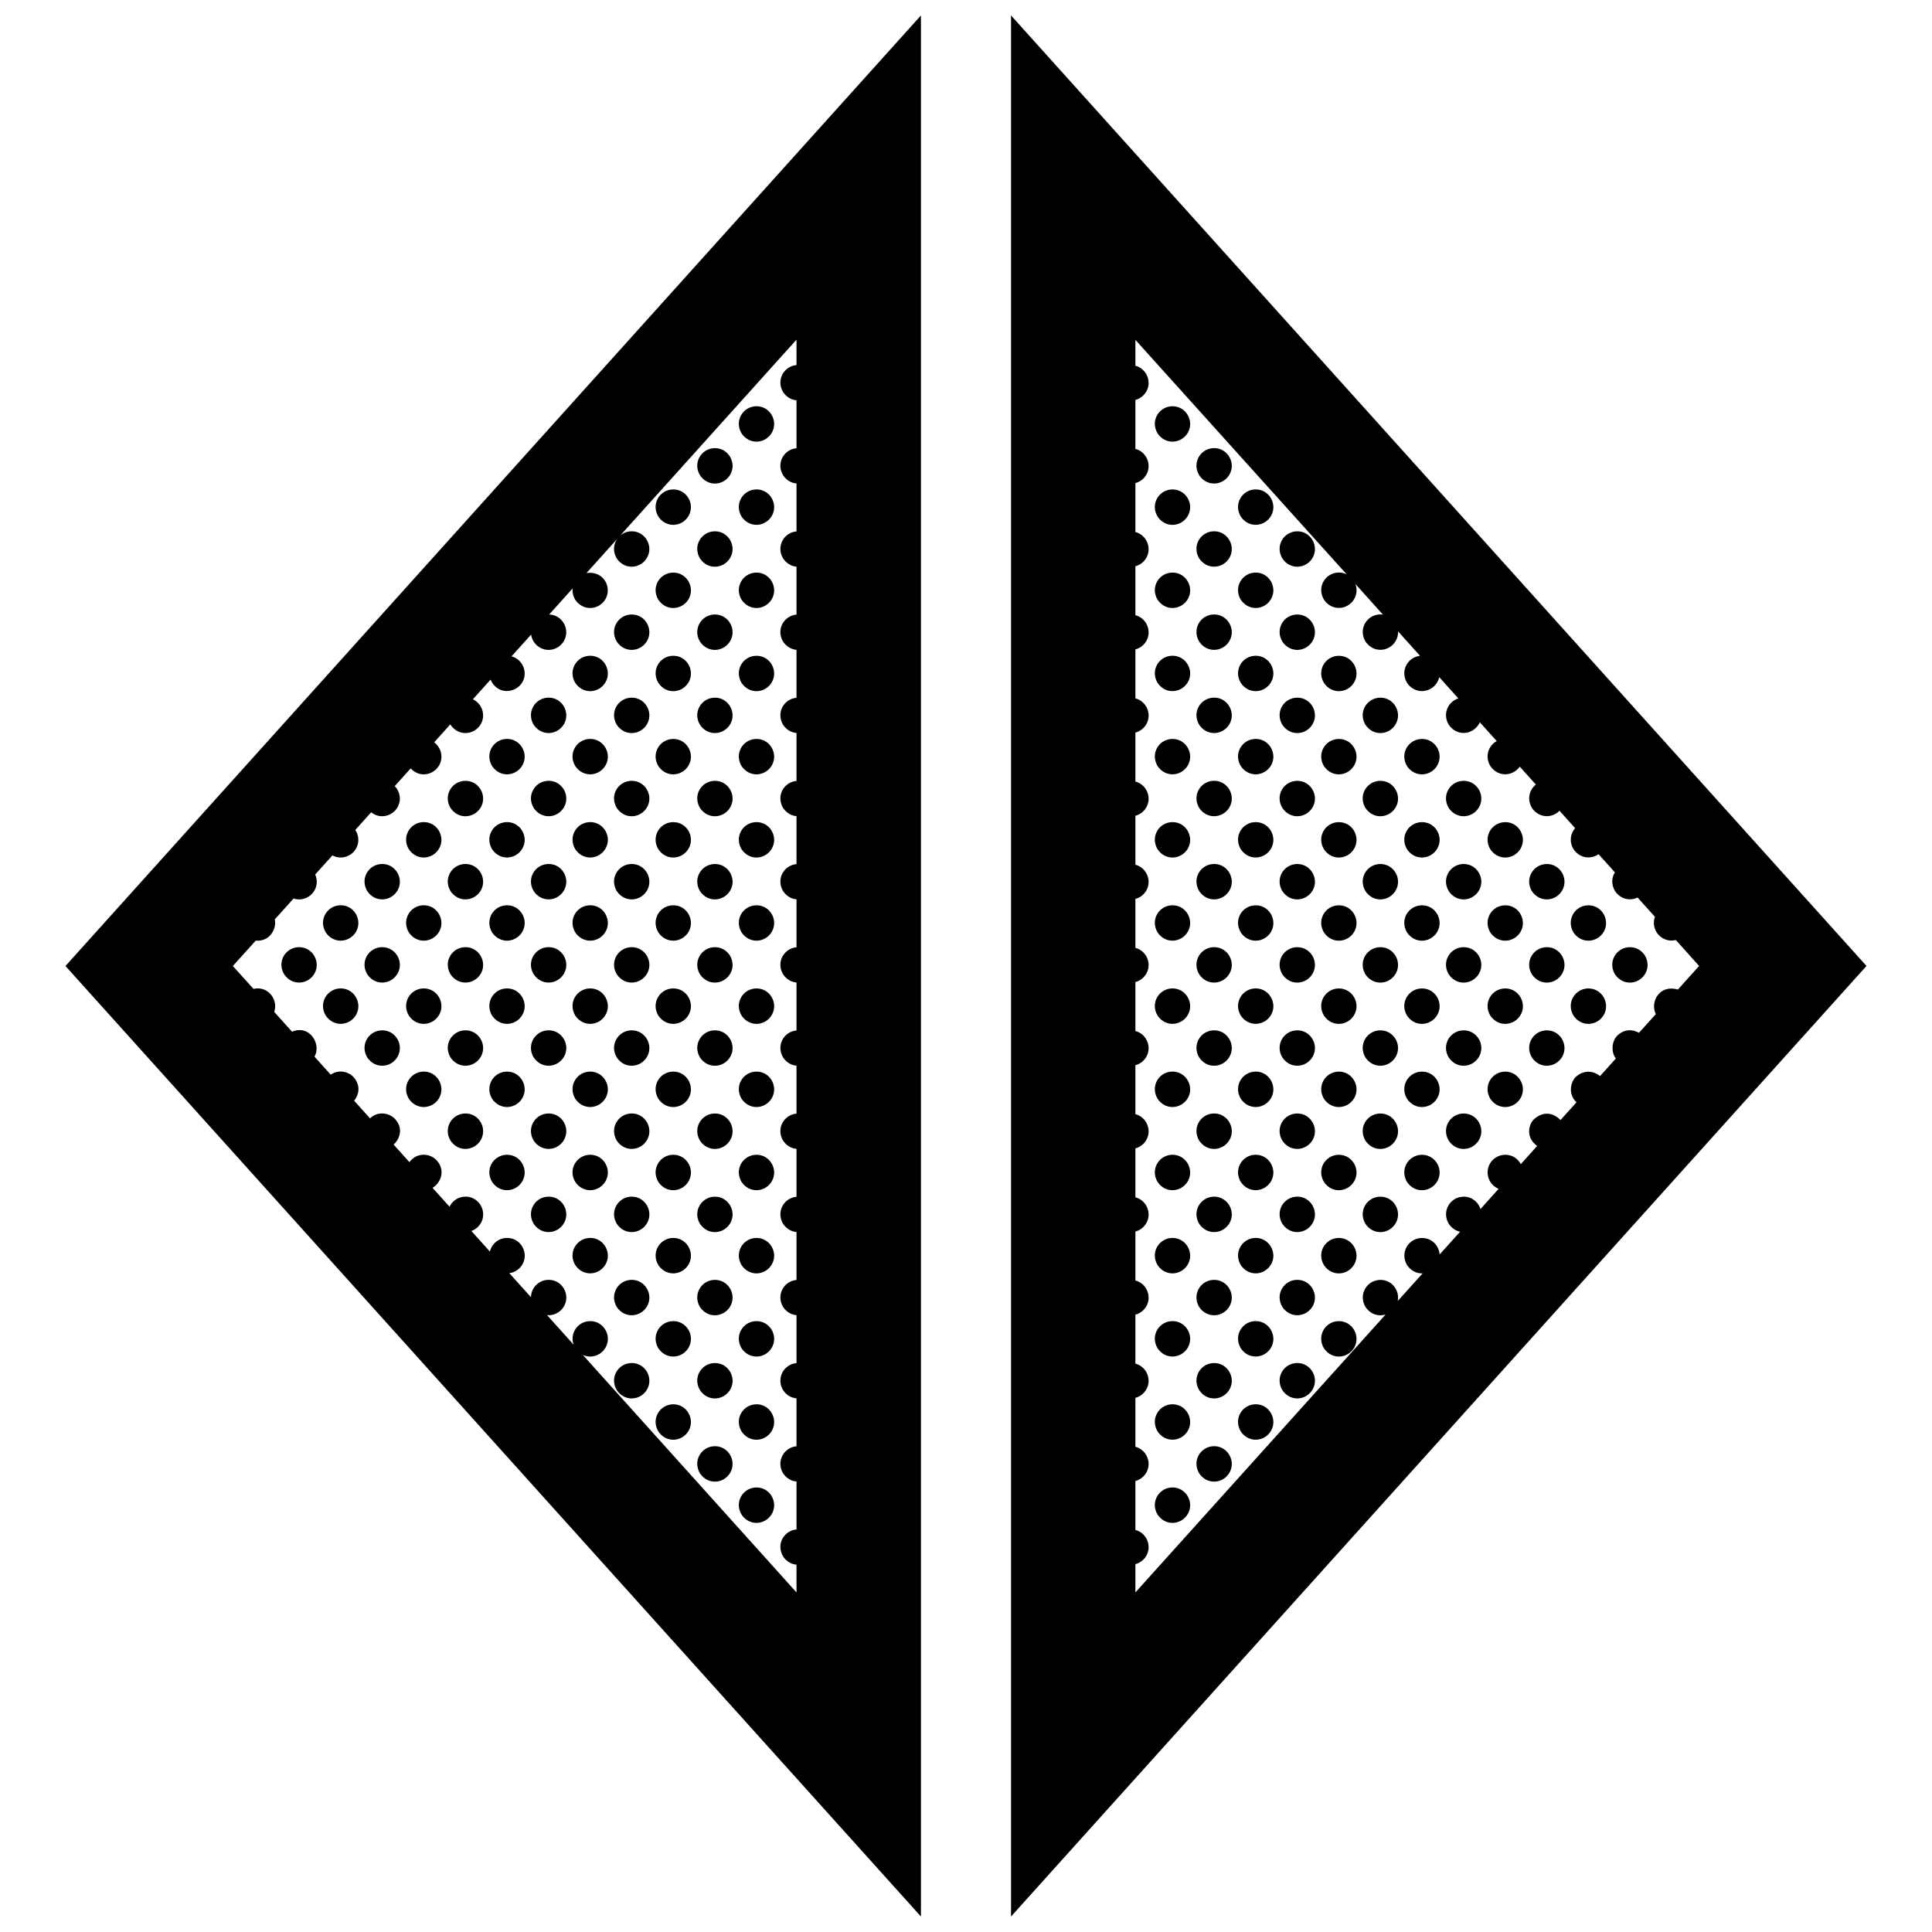 <?xml version="1.0" encoding="UTF-8"?>
<!-- Uploaded to: ICON Repo, www.svgrepo.com, Generator: ICON Repo Mixer Tools -->
<svg width="800px" height="800px" version="1.1" viewBox="144 144 512 512" xmlns="http://www.w3.org/2000/svg">
 <defs>
  <clipPath id="a">
   <path d="m161 148.09h478v503.81h-478z"/>
  </clipPath>
 </defs>
 <g clip-path="url(#a)">
  <path d="m411.93 148.09v503.81l226.71-251.91zm170.88 264.66-4.457 4.949c-2.941-1.594-5.164 0.016-6.012 1.039-1.188 1.43-1.441 4-0.125 5.785l-4.172 4.641c-3.094-2.352-5.84-0.52-6.691 0.5-1.199 1.43-1.754 4.434 0.438 6.449l-4.238 4.711c-3.391-3.445-6.887-0.77-7.684 0.609s-1.301 4.242 1.496 6.262l-4.336 4.82c-0.754-1.438-2.238-2.488-4.098-2.488-3.578 0-5.984 3.859-3.969 7.211 0.598 0.887 1.367 1.477 2.188 1.82l-4.801 5.344c-0.59-1.82-2.242-3.269-4.43-3.269-3.582 0-5.984 3.859-3.969 7.211 0.789 1.164 1.863 1.832 2.984 2.082l-5.414 6.019c-0.176-2.297-2.035-4.367-4.644-4.367-3.582 0-5.992 3.859-3.977 7.211 1.059 1.551 2.609 2.227 4.102 2.176l-6.578 7.305c0.535-2.727-1.5-5.582-4.57-5.582-3.582 0-5.984 3.856-3.969 7.203 1.344 1.98 3.488 2.539 5.309 1.977l-66.301 73.641v-7.492c1.164-0.312 2.223-1.066 2.883-2.207 1.559-2.707 0.012-6.121-2.883-6.856v-12.973c1.164-0.312 2.223-1.066 2.883-2.207 1.559-2.707 0.012-6.121-2.883-6.863v-12.969c1.164-0.312 2.223-1.066 2.883-2.207 1.559-2.707 0.012-6.121-2.883-6.856v-12.973c1.164-0.312 2.223-1.066 2.883-2.207 1.559-2.707 0.012-6.121-2.883-6.856v-12.973c1.164-0.312 2.223-1.066 2.883-2.207 1.559-2.707 0.012-6.121-2.883-6.856v-12.973c1.164-0.312 2.223-1.066 2.883-2.207 1.559-2.707 0.012-6.121-2.883-6.863v-12.969c1.164-0.312 2.223-1.066 2.883-2.207 1.559-2.707 0.012-6.121-2.883-6.856v-12.973c1.164-0.312 2.223-1.066 2.883-2.207 1.559-2.707 0.012-6.121-2.883-6.856v-12.973c1.164-0.312 2.223-1.066 2.883-2.207 1.559-2.699 0.012-6.117-2.883-6.856v-12.973c1.164-0.312 2.223-1.066 2.883-2.207 1.559-2.699 0.012-6.117-2.883-6.863v-12.973c1.164-0.312 2.223-1.066 2.883-2.207 1.559-2.707 0.012-6.121-2.883-6.863v-12.973c1.164-0.312 2.223-1.066 2.883-2.207 1.559-2.707 0.012-6.121-2.883-6.856v-12.973c1.164-0.312 2.223-1.066 2.883-2.211 1.559-2.699 0.012-6.117-2.883-6.856v-12.973c1.164-0.312 2.223-1.066 2.883-2.207 1.559-2.699 0.012-6.117-2.883-6.856v-12.973c1.164-0.312 2.223-1.066 2.883-2.207 1.559-2.699 0.012-6.117-2.883-6.856v-6.852l55.984 62.133c-0.605-0.301-1.293-0.48-2.039-0.48-3.582 0-5.984 3.856-3.969 7.203 2.152 3.168 6.348 2.699 8.016-0.191 0.742-1.285 0.777-2.731 0.309-3.969l7.289 8.102c-0.207-0.031-0.422-0.047-0.641-0.047-3.582 0-5.984 3.856-3.969 7.203 2.152 3.168 6.352 2.699 8.016-0.191 0.465-0.801 0.648-1.668 0.609-2.508l5.824 6.473c-3.273 0.363-5.344 3.988-3.438 7.168 2.156 3.168 6.352 2.695 8.02-0.195 0.246-0.422 0.406-0.867 0.508-1.316l5.066 5.629c-2.734 0.863-4.277 4.102-2.539 6.984 2.152 3.168 6.559 2.805 8.242-0.645l4.469 4.969c-2.188 1.199-3.238 4.055-1.691 6.621 2.062 3.039 5.992 2.727 7.789 0.152l4.277 4.75c-1.727 1.367-2.418 3.894-1.043 6.191 1.891 2.785 5.356 2.762 7.301 0.754l4.137 4.602c-1.246 1.43-1.617 3.598-0.418 5.586 1.688 2.488 4.637 2.727 6.629 1.316l4.328 4.816c-0.855 1.395-0.992 3.25 0.039 4.969 1.512 2.227 4.031 2.648 5.977 1.707l4.602 5.109c-0.457 1.254-0.395 2.731 0.449 4.125 1.289 1.898 3.316 2.484 5.09 2.023l6.168 6.875-5.633 6.258c-4.816-1.453-7.449 3.246-5.84 6.492zm-194.75 239.15v-503.81l-226.71 251.91zm-171.24-264.25 4.984-5.535c2.047 0.691 4.383-0.156 5.531-2.137 0.789-1.371 0.777-2.926 0.195-4.227l4.559-5.062c2.195 1.199 4.977 0.418 6.262-1.809 0.941-1.633 0.742-3.523-0.195-4.934l4.211-4.684c2.266 1.848 5.551 1.152 6.984-1.324 1.102-1.914 0.645-4.188-0.734-5.617l4.219-4.684c2.246 2.481 5.984 1.891 7.535-0.801 1.246-2.156 0.504-4.766-1.316-6.109l4.281-4.758c0.02 0.039 0.035 0.082 0.059 0.117 2.152 3.168 6.352 2.699 8.02-0.191 1.41-2.445 0.277-5.477-2.098-6.578l4.68-5.199c1.895 4.242 6.762 3.566 8.434 0.68 1.559-2.699 0.012-6.109-2.871-6.856l5.188-5.769c0.09 0.625 0.312 1.258 0.68 1.875 2.152 3.168 6.348 2.699 8.02-0.191 1.738-3.012-0.383-6.906-3.914-7.004l6.207-6.902c-0.098 0.969 0.105 2 0.707 2.996 2.152 3.168 6.348 2.699 8.016-0.191 1.762-3.047-0.422-7.547-5.031-6.902l8.102-9.004c-0.969 1.414-1.168 3.356-0.086 5.152 2.152 3.168 6.348 2.699 8.016-0.191 1.758-3.043-0.434-7.012-4.047-7.012-1.184 0-2.231 0.43-3.043 1.113l46.707-51.898v6.731c-3.336 0.293-5.477 3.961-3.547 7.176 0.926 1.367 2.227 2.051 3.547 2.168v12.699c-3.336 0.293-5.477 3.965-3.547 7.176 0.926 1.367 2.227 2.051 3.547 2.168v12.699c-3.336 0.293-5.477 3.961-3.547 7.176 0.926 1.367 2.227 2.051 3.547 2.168v12.699c-3.336 0.293-5.477 3.961-3.547 7.176 0.926 1.367 2.227 2.051 3.547 2.168v12.699c-3.336 0.293-5.477 3.965-3.547 7.176 0.926 1.367 2.227 2.051 3.547 2.16v12.699c-3.336 0.293-5.477 3.965-3.547 7.176 0.926 1.367 2.227 2.051 3.547 2.168v12.699c-3.336 0.293-5.477 3.961-3.547 7.176 0.926 1.367 2.227 2.047 3.547 2.16v12.707c-3.336 0.293-5.477 3.961-3.547 7.176 0.926 1.367 2.227 2.051 3.547 2.168v12.699c-3.336 0.297-5.477 3.965-3.547 7.18 0.926 1.367 2.227 2.051 3.547 2.16v12.699c-3.336 0.297-5.477 3.965-3.547 7.18 0.926 1.367 2.227 2.051 3.547 2.16v12.699c-3.336 0.297-5.477 3.965-3.547 7.18 0.926 1.367 2.227 2.047 3.547 2.16v12.699c-3.336 0.297-5.477 3.965-3.547 7.18 0.926 1.367 2.227 2.047 3.547 2.16v12.699c-3.336 0.297-5.477 3.965-3.547 7.18 0.926 1.367 2.227 2.047 3.547 2.16v12.699c-3.336 0.297-5.477 3.965-3.547 7.18 0.926 1.367 2.227 2.047 3.547 2.16v12.699c-3.336 0.297-5.477 3.965-3.547 7.18 0.926 1.367 2.227 2.047 3.547 2.16v7.352l-56.637-62.949c2.156 1.023 4.793 0.215 6.031-1.93 1.762-3.047-0.434-7.019-4.047-7.019-3.238 0-5.508 3.16-4.414 6.242l-7.031-7.82c1.754 0.156 3.527-0.707 4.481-2.352 1.758-3.047-0.434-7.012-4.047-7.012-2.672 0-4.684 2.141-4.699 4.621l-5.742-6.387c1.395-0.18 2.699-0.992 3.473-2.328 1.758-3.043-0.434-7.012-4.051-7.012-2.297 0-4.102 1.594-4.574 3.617l-4.902-5.453c1.02-0.363 1.918-1.074 2.508-2.09 1.758-3.047-0.434-7.019-4.047-7.019-1.93 0-3.508 1.129-4.246 2.676l-4.516-5.008c1.98-1.137 3.516-4.262 1.34-7.012-1.789-2.262-5.527-2.484-7.457 0.211l-4.188-4.656c1.117-0.945 2.918-3.84 0.504-6.644-1.492-1.738-4.586-2.387-6.762-0.309l-4.211-4.68c0.613-0.727 2.066-3.031 0.328-5.644-1.379-2.074-4.277-2.801-6.531-1.25l-4.293-4.769c1.891-3.316-1.309-8.613-5.949-6.609l-4.731-5.262c1.137-3.231-1.648-6.992-5.488-6.098l-5.473-6.059 6.066-6.734c3.488 0.352 5.621-2.887 5.047-5.617zm79.637 47.543c-2.016-3.352 0.395-7.211 3.969-7.211 3.613 0 5.809 3.965 4.047 7.019-1.668 2.891-5.863 3.359-8.016 0.191zm0 22.039c-2.016-3.352 0.395-7.211 3.969-7.211 3.613 0 5.809 3.965 4.047 7.012-1.668 2.902-5.863 3.367-8.016 0.199zm-11.02-121.15c-2.016-3.352 0.395-7.203 3.977-7.203 3.613 0 5.805 3.965 4.047 7.012-1.676 2.891-5.871 3.363-8.023 0.191zm11.02 143.19c-2.016-3.352 0.395-7.211 3.969-7.211 3.613 0 5.809 3.965 4.047 7.012-1.668 2.898-5.863 3.367-8.016 0.199zm-11.02-99.109c-2.016-3.352 0.395-7.203 3.977-7.203 3.613 0 5.805 3.965 4.047 7.012-1.676 2.891-5.871 3.359-8.023 0.191zm0 44.082c-2.016-3.352 0.395-7.203 3.977-7.203 3.613 0 5.805 3.961 4.047 7.012-1.676 2.898-5.871 3.359-8.023 0.191zm0 22.043c-2.016-3.352 0.395-7.211 3.977-7.211 3.613 0 5.805 3.965 4.047 7.019-1.676 2.894-5.871 3.363-8.023 0.191zm0 22.043c-2.016-3.352 0.395-7.211 3.977-7.211 3.613 0 5.805 3.965 4.047 7.019-1.676 2.894-5.871 3.359-8.023 0.191zm0-110.21c-2.016-3.352 0.395-7.203 3.977-7.203 3.613 0 5.805 3.961 4.047 7.012-1.676 2.898-5.871 3.367-8.023 0.191zm0 44.086c-2.016-3.352 0.395-7.203 3.977-7.203 3.613 0 5.805 3.965 4.047 7.012-1.676 2.891-5.871 3.363-8.023 0.191zm22.023 66.125c-2.016-3.352 0.395-7.211 3.969-7.211 3.613 0 5.805 3.965 4.047 7.019-1.668 2.894-5.867 3.359-8.016 0.191zm-11.004-55.184c-2.016-3.352 0.395-7.211 3.969-7.211 3.613 0 5.809 3.965 4.047 7.019-1.668 2.891-5.863 3.359-8.016 0.191zm11.004 11.098c-2.016-3.352 0.395-7.203 3.969-7.203 3.613 0 5.805 3.961 4.047 7.012-1.668 2.898-5.867 3.359-8.016 0.191zm0 22.043c-2.016-3.352 0.395-7.211 3.969-7.211 3.613 0 5.805 3.965 4.047 7.019-1.668 2.894-5.867 3.363-8.016 0.191zm0 66.125c-2.016-3.352 0.395-7.203 3.969-7.203 3.613 0 5.805 3.961 4.047 7.012-1.668 2.894-5.867 3.359-8.016 0.191zm0-22.043c-2.016-3.352 0.395-7.203 3.969-7.203 3.613 0 5.805 3.961 4.047 7.012-1.668 2.898-5.867 3.359-8.016 0.191zm-11.004-99.266c-2.016-3.352 0.395-7.203 3.969-7.203 3.613 0 5.809 3.965 4.047 7.012-1.668 2.894-5.863 3.359-8.016 0.191zm0-22.039c-2.016-3.352 0.395-7.203 3.969-7.203 3.613 0 5.809 3.961 4.047 7.008-1.668 2.894-5.863 3.363-8.016 0.195zm0-44.086c-2.016-3.352 0.395-7.203 3.969-7.203 3.613 0 5.809 3.965 4.047 7.012-1.668 2.894-5.863 3.359-8.016 0.191zm0 22.043c-2.016-3.352 0.395-7.203 3.969-7.203 3.613 0 5.809 3.965 4.047 7.012-1.668 2.891-5.863 3.359-8.016 0.191zm-33.059 99.266c-2.016-3.352 0.387-7.211 3.977-7.211 3.613 0 5.805 3.965 4.047 7.019-1.672 2.894-5.875 3.363-8.023 0.191zm-22.062-44.082c-2.016-3.352 0.395-7.203 3.969-7.203 3.613 0 5.805 3.965 4.051 7.012-1.672 2.891-5.871 3.363-8.02 0.191zm0-22.043c-2.016-3.352 0.395-7.203 3.969-7.203 3.613 0 5.805 3.965 4.051 7.012-1.672 2.891-5.871 3.359-8.02 0.191zm33.078-33.141c-2.016-3.352 0.387-7.203 3.969-7.203 3.613 0 5.809 3.965 4.051 7.012-1.672 2.891-5.867 3.359-8.02 0.191zm-22.062 22.043c-2.016-3.352 0.395-7.203 3.969-7.203 3.613 0 5.805 3.961 4.051 7.008-1.668 2.894-5.867 3.363-8.02 0.195zm0 22.039c-2.016-3.352 0.395-7.203 3.969-7.203 3.613 0 5.805 3.965 4.051 7.012-1.668 2.894-5.867 3.359-8.02 0.191zm-22.02 22.043c-2.016-3.352 0.395-7.211 3.977-7.211 3.613 0 5.805 3.965 4.047 7.019-1.676 2.891-5.871 3.359-8.023 0.191zm-11.02-10.941c-2.016-3.352 0.387-7.203 3.969-7.203 3.613 0 5.805 3.965 4.047 7.012-1.668 2.891-5.863 3.363-8.016 0.191zm11.02-11.102c-2.016-3.352 0.395-7.203 3.977-7.203 3.613 0 5.805 3.965 4.047 7.012-1.676 2.894-5.871 3.359-8.023 0.191zm11.004 33.141c-2.016-3.352 0.395-7.203 3.969-7.203 3.613 0 5.805 3.961 4.051 7.012-1.672 2.898-5.871 3.359-8.02 0.191zm11.016-11.098c-2.016-3.352 0.395-7.211 3.969-7.211 3.613 0 5.805 3.965 4.051 7.019-1.668 2.891-5.867 3.359-8.02 0.191zm55.109-10.941c-2.016-3.352 0.395-7.203 3.969-7.203 3.613 0 5.805 3.965 4.047 7.012-1.668 2.891-5.867 3.363-8.016 0.191zm-33.047-11.102c-2.016-3.352 0.387-7.203 3.969-7.203 3.613 0 5.809 3.965 4.051 7.012-1.672 2.894-5.867 3.359-8.02 0.191zm0 22.043c-2.016-3.352 0.387-7.211 3.969-7.211 3.613 0 5.809 3.965 4.051 7.019-1.672 2.891-5.867 3.359-8.02 0.191zm0-44.082c-2.016-3.352 0.387-7.203 3.969-7.203 3.613 0 5.809 3.961 4.051 7.008-1.672 2.894-5.867 3.363-8.02 0.195zm0 66.125c-2.016-3.352 0.387-7.211 3.969-7.211 3.613 0 5.809 3.965 4.051 7.019-1.672 2.891-5.867 3.359-8.02 0.191zm0 22.039c-2.016-3.352 0.387-7.211 3.969-7.211 3.613 0 5.809 3.965 4.051 7.012-1.672 2.902-5.867 3.367-8.02 0.199zm-11.016-32.984c-2.016-3.352 0.387-7.203 3.977-7.203 3.613 0 5.805 3.961 4.047 7.012-1.672 2.898-5.875 3.359-8.023 0.191zm0-22.039c-2.016-3.352 0.387-7.203 3.977-7.203 3.613 0 5.805 3.965 4.047 7.012-1.672 2.891-5.875 3.363-8.023 0.191zm0-22.043c-2.016-3.352 0.387-7.203 3.977-7.203 3.613 0 5.805 3.965 4.047 7.012-1.672 2.891-5.875 3.359-8.023 0.191zm-11.047 55.027c-2.016-3.352 0.395-7.211 3.969-7.211 3.613 0 5.805 3.965 4.051 7.019-1.668 2.891-5.867 3.359-8.02 0.191zm88.18 110.21c-2.016-3.352 0.387-7.211 3.969-7.211 3.613 0 5.805 3.965 4.047 7.012-1.668 2.898-5.867 3.367-8.016 0.199zm-11.02-275.44c-2.016-3.344 0.395-7.203 3.969-7.203 3.613 0 5.805 3.965 4.051 7.012-1.672 2.894-5.867 3.363-8.02 0.191zm11.02 231.36c-2.016-3.352 0.387-7.211 3.969-7.211 3.613 0 5.805 3.965 4.047 7.019-1.668 2.891-5.867 3.359-8.016 0.191zm-11.02-209.32c-2.016-3.344 0.395-7.203 3.969-7.203 3.613 0 5.805 3.965 4.051 7.012-1.672 2.898-5.867 3.367-8.02 0.191zm11.02 231.36c-2.016-3.352 0.387-7.211 3.969-7.211 3.613 0 5.805 3.965 4.047 7.019-1.668 2.894-5.867 3.359-8.016 0.191zm-11.02-143.19c-2.016-3.352 0.395-7.203 3.969-7.203 3.613 0 5.805 3.965 4.051 7.012-1.672 2.891-5.867 3.359-8.02 0.191zm0-66.125c-2.016-3.352 0.395-7.203 3.969-7.203 3.613 0 5.805 3.965 4.051 7.012-1.672 2.891-5.867 3.359-8.02 0.191zm0 44.082c-2.016-3.352 0.395-7.203 3.969-7.203 3.613 0 5.805 3.961 4.051 7.012-1.672 2.898-5.867 3.367-8.02 0.191zm11.02 121.15c-2.016-3.352 0.387-7.211 3.969-7.211 3.613 0 5.805 3.965 4.047 7.012-1.668 2.898-5.867 3.367-8.016 0.199zm-11.02-143.19c-2.016-3.352 0.395-7.203 3.969-7.203 3.613 0 5.805 3.965 4.051 7.012-1.672 2.891-5.867 3.363-8.02 0.191zm0 66.125c-2.016-3.352 0.395-7.203 3.969-7.203 3.613 0 5.805 3.965 4.051 7.012-1.672 2.891-5.867 3.363-8.02 0.191zm11.02-77.227c-2.016-3.352 0.387-7.203 3.969-7.203 3.613 0 5.805 3.965 4.047 7.012-1.668 2.894-5.867 3.359-8.016 0.191zm0-22.039c-2.016-3.352 0.387-7.203 3.969-7.203 3.613 0 5.805 3.965 4.047 7.012-1.668 2.891-5.867 3.359-8.016 0.191zm0-44.086c-2.016-3.352 0.387-7.203 3.969-7.203 3.613 0 5.805 3.965 4.047 7.012-1.668 2.894-5.867 3.359-8.016 0.191zm0 22.043c-2.016-3.352 0.387-7.203 3.969-7.203 3.613 0 5.805 3.961 4.047 7.008-1.668 2.894-5.867 3.367-8.016 0.195zm-33.07 99.266c-2.016-3.352 0.395-7.203 3.969-7.203 3.613 0 5.805 3.965 4.047 7.012-1.668 2.891-5.867 3.359-8.016 0.191zm33.07 32.984c-2.016-3.352 0.387-7.211 3.969-7.211 3.613 0 5.805 3.965 4.047 7.019-1.668 2.891-5.867 3.359-8.016 0.191zm0 44.082c-2.016-3.352 0.387-7.211 3.969-7.211 3.613 0 5.805 3.965 4.047 7.012-1.668 2.902-5.867 3.367-8.016 0.199zm0-88.164c-2.016-3.352 0.387-7.203 3.969-7.203 3.613 0 5.805 3.961 4.047 7.008-1.668 2.894-5.867 3.363-8.016 0.195zm0 66.125c-2.016-3.352 0.387-7.211 3.969-7.211 3.613 0 5.805 3.965 4.047 7.019-1.668 2.891-5.867 3.359-8.016 0.191zm0-44.086c-2.016-3.352 0.387-7.203 3.969-7.203 3.613 0 5.805 3.965 4.047 7.012-1.668 2.894-5.867 3.359-8.016 0.191zm0-44.082c-2.016-3.352 0.387-7.203 3.969-7.203 3.613 0 5.805 3.965 4.047 7.012-1.668 2.891-5.867 3.359-8.016 0.191zm-22.055 132.25c-2.016-3.352 0.395-7.211 3.969-7.211 3.613 0 5.805 3.965 4.047 7.012-1.664 2.898-5.863 3.367-8.016 0.199zm0-22.043c-2.016-3.352 0.395-7.211 3.969-7.211 3.613 0 5.805 3.965 4.047 7.012-1.664 2.902-5.863 3.367-8.016 0.199zm0 44.086c-2.016-3.352 0.395-7.211 3.969-7.211 3.613 0 5.805 3.965 4.047 7.019-1.664 2.891-5.863 3.359-8.016 0.191zm0-88.168c-2.016-3.352 0.395-7.211 3.969-7.211 3.613 0 5.805 3.965 4.047 7.019-1.664 2.891-5.863 3.359-8.016 0.191zm0 22.043c-2.016-3.352 0.395-7.211 3.969-7.211 3.613 0 5.805 3.965 4.047 7.019-1.664 2.891-5.863 3.359-8.016 0.191zm-11.016-77.07c-2.016-3.352 0.395-7.203 3.969-7.203 3.613 0 5.805 3.961 4.047 7.012-1.668 2.898-5.867 3.367-8.016 0.191zm11.016 32.984c-2.016-3.352 0.395-7.203 3.969-7.203 3.613 0 5.805 3.965 4.047 7.012-1.664 2.894-5.863 3.359-8.016 0.191zm11.035 33.141c-2.016-3.352 0.395-7.203 3.969-7.203 3.613 0 5.805 3.961 4.051 7.012-1.672 2.898-5.867 3.359-8.02 0.191zm-22.051-88.164c-2.016-3.352 0.395-7.203 3.969-7.203 3.613 0 5.805 3.965 4.047 7.012-1.668 2.891-5.867 3.363-8.016 0.191zm0-22.043c-2.016-3.352 0.395-7.203 3.969-7.203 3.613 0 5.805 3.965 4.047 7.012-1.668 2.891-5.867 3.359-8.016 0.191zm11.016 209.32c-2.016-3.352 0.395-7.211 3.969-7.211 3.613 0 5.805 3.965 4.047 7.019-1.664 2.894-5.863 3.359-8.016 0.191zm11.035-10.941c-2.016-3.352 0.395-7.203 3.969-7.203 3.613 0 5.805 3.961 4.051 7.012-1.672 2.894-5.867 3.359-8.02 0.191zm0-22.043c-2.016-3.352 0.395-7.203 3.969-7.203 3.613 0 5.805 3.961 4.051 7.012-1.672 2.898-5.867 3.359-8.02 0.191zm0 44.086c-2.016-3.352 0.395-7.211 3.969-7.211 3.613 0 5.805 3.965 4.051 7.019-1.672 2.891-5.867 3.359-8.02 0.191zm0-66.125c-2.016-3.352 0.395-7.211 3.969-7.211 3.613 0 5.805 3.965 4.051 7.019-1.672 2.894-5.867 3.359-8.02 0.191zm0-22.043c-2.016-3.352 0.395-7.211 3.969-7.211 3.613 0 5.805 3.965 4.051 7.019-1.672 2.894-5.867 3.363-8.02 0.191zm-11.035-121.31c-2.016-3.352 0.395-7.203 3.969-7.203 3.613 0 5.805 3.965 4.047 7.012-1.664 2.894-5.863 3.359-8.016 0.191zm0 22.043c-2.016-3.352 0.395-7.203 3.969-7.203 3.613 0 5.805 3.965 4.047 7.012-1.664 2.891-5.863 3.359-8.016 0.191zm0 22.043c-2.016-3.352 0.395-7.203 3.969-7.203 3.613 0 5.805 3.961 4.047 7.008-1.664 2.894-5.863 3.363-8.016 0.195zm0-66.125c-2.016-3.352 0.395-7.203 3.969-7.203 3.613 0 5.805 3.965 4.047 7.012-1.664 2.891-5.863 3.359-8.016 0.191zm0-22.043c-2.016-3.352 0.395-7.203 3.969-7.203 3.613 0 5.805 3.961 4.047 7.008-1.664 2.894-5.863 3.367-8.016 0.195zm-55.078 77.223c-2.016-3.352 0.387-7.203 3.977-7.203 3.613 0 5.805 3.961 4.047 7.012-1.672 2.898-5.875 3.367-8.023 0.191zm250.48-22.23c-1.664 2.891-5.863 3.359-8.016 0.191-2.012-3.352 0.387-7.203 3.969-7.203 3.625 0 5.812 3.961 4.047 7.012zm-10.996-11.102c-1.668 2.891-5.863 3.359-8.016 0.195-2.016-3.352 0.387-7.203 3.969-7.203 3.613-0.004 5.805 3.961 4.047 7.008zm0 44.086c-1.668 2.891-5.863 3.359-8.016 0.195-2.016-3.352 0.387-7.203 3.969-7.203 3.613-0.004 5.805 3.957 4.047 7.008zm10.996 77.223c-1.664 2.891-5.863 3.367-8.016 0.191-2.012-3.352 0.387-7.211 3.969-7.211 3.625 0.008 5.812 3.973 4.047 7.019zm-10.996-99.266c-1.668 2.891-5.863 3.359-8.016 0.195-2.016-3.352 0.387-7.203 3.969-7.203 3.613-0.004 5.805 3.961 4.047 7.008zm10.996 33.141c-1.664 2.891-5.863 3.359-8.016 0.191-2.012-3.352 0.387-7.203 3.969-7.203 3.625 0.004 5.812 3.965 4.047 7.012zm0 44.082c-1.664 2.891-5.863 3.359-8.016 0.191-2.012-3.352 0.387-7.203 3.969-7.203 3.625 0.004 5.812 3.965 4.047 7.012zm-10.996-33.141c-1.668 2.891-5.863 3.359-8.016 0.195-2.016-3.352 0.387-7.203 3.969-7.203 3.613-0.004 5.805 3.961 4.047 7.008zm10.996-32.984c-1.664 2.891-5.863 3.359-8.016 0.191-2.012-3.352 0.387-7.203 3.969-7.203 3.625 0.004 5.812 3.965 4.047 7.012zm0 44.086c-1.664 2.891-5.863 3.367-8.016 0.191-2.012-3.352 0.387-7.203 3.969-7.203 3.625 0 5.812 3.961 4.047 7.012zm0 66.125c-1.664 2.891-5.863 3.359-8.016 0.191-2.012-3.352 0.387-7.211 3.969-7.211 3.625 0.004 5.812 3.969 4.047 7.019zm-10.996-55.184c-1.668 2.887-5.863 3.359-8.016 0.191-2.016-3.352 0.387-7.211 3.969-7.211 3.613 0.008 5.805 3.973 4.047 7.019zm-11.02-99.109c-1.668 2.891-5.871 3.359-8.016 0.191-2.019-3.352 0.383-7.203 3.965-7.203 3.613 0.004 5.809 3.965 4.051 7.012zm0 66.125c-1.668 2.891-5.871 3.359-8.016 0.191-2.019-3.352 0.383-7.203 3.965-7.203 3.613 0.004 5.809 3.965 4.051 7.012zm0-88.168c-1.668 2.891-5.871 3.359-8.016 0.191-2.019-3.344 0.383-7.203 3.965-7.203 3.613 0.004 5.809 3.969 4.051 7.012zm0 66.125c-1.668 2.891-5.871 3.359-8.016 0.191-2.019-3.352 0.383-7.203 3.965-7.203 3.613 0.004 5.809 3.965 4.051 7.012zm0-22.039c-1.668 2.891-5.871 3.359-8.016 0.191-2.019-3.352 0.383-7.203 3.965-7.203 3.613 0 5.809 3.961 4.051 7.012zm11.02 99.109c-1.668 2.887-5.863 3.359-8.016 0.191-2.016-3.352 0.387-7.211 3.969-7.211 3.613 0.004 5.805 3.969 4.047 7.019zm0 22.035c-1.668 2.891-5.863 3.367-8.016 0.195-2.016-3.352 0.387-7.211 3.969-7.211 3.613 0.008 5.805 3.973 4.047 7.016zm0 44.09c-1.668 2.887-5.863 3.359-8.016 0.191-2.016-3.352 0.387-7.211 3.969-7.211 3.613 0.004 5.805 3.969 4.047 7.019zm0-22.047c-1.668 2.898-5.863 3.367-8.016 0.195-2.016-3.352 0.387-7.211 3.969-7.211 3.613 0.008 5.805 3.973 4.047 7.016zm-11.02-77.062c-1.668 2.891-5.871 3.367-8.016 0.191-2.019-3.352 0.383-7.203 3.965-7.203 3.613 0 5.809 3.961 4.051 7.012zm66.133 22.039c-1.672 2.891-5.863 3.359-8.02 0.191-2.016-3.352 0.395-7.203 3.977-7.203 3.609 0.004 5.805 3.965 4.043 7.012zm-11.02-55.18c-1.672 2.891-5.863 3.359-8.02 0.195-2.016-3.352 0.395-7.203 3.969-7.203 3.617-0.004 5.805 3.957 4.051 7.008zm11.02 33.141c-1.672 2.891-5.863 3.367-8.02 0.191-2.016-3.352 0.395-7.203 3.977-7.203 3.609 0 5.805 3.961 4.043 7.012zm-11.02 10.941c-1.672 2.887-5.863 3.359-8.02 0.191-2.016-3.352 0.395-7.211 3.969-7.211 3.617 0.008 5.805 3.973 4.051 7.019zm0-22.043c-1.672 2.891-5.863 3.359-8.02 0.195-2.016-3.352 0.395-7.203 3.969-7.203 3.617-0.004 5.805 3.961 4.051 7.008zm33.039 11.102c-1.672 2.891-5.863 3.367-8.02 0.191-2.016-3.352 0.395-7.203 3.969-7.203 3.617 0 5.809 3.961 4.051 7.012zm-33.039 32.984c-1.672 2.887-5.863 3.359-8.02 0.191-2.016-3.352 0.395-7.211 3.969-7.211 3.617 0.004 5.805 3.969 4.051 7.019zm22.043-44.086c-1.672 2.891-5.871 3.359-8.02 0.195-2.016-3.352 0.387-7.203 3.969-7.203 3.609-0.004 5.801 3.961 4.051 7.008zm-11.023-10.941c-1.672 2.891-5.863 3.359-8.02 0.191-2.016-3.352 0.395-7.203 3.977-7.203 3.609 0.004 5.805 3.965 4.043 7.012zm11.023 32.984c-1.672 2.887-5.871 3.359-8.02 0.191-2.016-3.352 0.387-7.211 3.969-7.211 3.609 0.008 5.801 3.973 4.051 7.019zm-33.066-10.941c-1.668 2.891-5.863 3.367-8.016 0.191-2.016-3.352 0.387-7.203 3.969-7.203 3.613 0 5.809 3.961 4.047 7.012zm-11.051-55.184c-1.668 2.891-5.863 3.359-8.02 0.195-2.016-3.352 0.395-7.203 3.977-7.203 3.613-0.004 5.809 3.961 4.043 7.008zm0 44.082c-1.668 2.891-5.863 3.359-8.02 0.195-2.016-3.352 0.395-7.203 3.977-7.203 3.613-0.004 5.809 3.961 4.043 7.008zm11.051-32.984c-1.668 2.891-5.863 3.359-8.016 0.191-2.016-3.352 0.387-7.203 3.969-7.203 3.613 0.004 5.809 3.965 4.047 7.012zm-11.051 77.07c-1.668 2.887-5.863 3.359-8.02 0.191-2.016-3.352 0.395-7.211 3.977-7.211 3.613 0.004 5.809 3.969 4.043 7.019zm0-22.043c-1.668 2.887-5.863 3.359-8.02 0.191-2.016-3.352 0.395-7.211 3.977-7.211 3.613 0.008 5.809 3.973 4.043 7.019zm0-44.082c-1.668 2.891-5.863 3.359-8.02 0.195-2.016-3.352 0.395-7.203 3.977-7.203 3.613-0.004 5.809 3.957 4.043 7.008zm11.051 11.098c-1.668 2.891-5.863 3.359-8.016 0.191-2.016-3.352 0.387-7.203 3.969-7.203 3.613 0.004 5.809 3.965 4.047 7.012zm-11.051 77.062c-1.668 2.891-5.863 3.367-8.02 0.195-2.016-3.352 0.395-7.211 3.977-7.211 3.613 0.008 5.809 3.973 4.043 7.016zm11.051-32.98c-1.668 2.891-5.863 3.359-8.016 0.191-2.016-3.352 0.387-7.203 3.969-7.203 3.613 0.004 5.809 3.965 4.047 7.012zm0 22.043c-1.668 2.891-5.863 3.367-8.016 0.191-2.016-3.352 0.387-7.211 3.969-7.211 3.613 0.008 5.809 3.973 4.047 7.019zm-55.105-55.184c-1.668 2.891-5.871 3.359-8.02 0.195-2.012-3.352 0.387-7.203 3.969-7.203 3.609-0.004 5.801 3.961 4.051 7.008zm-11.02 99.266c-1.672 2.891-5.871 3.359-8.02 0.191-2.016-3.352 0.387-7.203 3.965-7.203 3.617 0.004 5.812 3.965 4.055 7.012zm0 22.043c-1.672 2.891-5.871 3.359-8.02 0.191-2.016-3.352 0.387-7.203 3.965-7.203 3.617 0.004 5.812 3.965 4.055 7.012zm0 22.043c-1.672 2.887-5.871 3.359-8.02 0.191-2.016-3.352 0.387-7.211 3.965-7.211 3.617 0.004 5.812 3.969 4.055 7.019zm-11.035-253.56c-1.668 2.898-5.871 3.367-8.016 0.195-2.016-3.352 0.387-7.203 3.965-7.203 3.613 0 5.809 3.961 4.051 7.008zm0-22.043c-1.668 2.891-5.871 3.359-8.016 0.191-2.016-3.352 0.387-7.203 3.965-7.203 3.613 0 5.809 3.965 4.051 7.012zm11.035 187.43c-1.672 2.891-5.871 3.367-8.02 0.191-2.016-3.352 0.387-7.211 3.965-7.211 3.617 0.008 5.812 3.973 4.055 7.019zm0-22.043c-1.672 2.891-5.871 3.359-8.02 0.191-2.016-3.352 0.387-7.203 3.965-7.203 3.617 0.004 5.812 3.965 4.055 7.012zm0-22.039c-1.672 2.891-5.871 3.367-8.02 0.191-2.016-3.352 0.387-7.203 3.965-7.203 3.617 0 5.812 3.961 4.055 7.012zm0 66.125c-1.672 2.891-5.871 3.359-8.02 0.191-2.016-3.352 0.387-7.211 3.965-7.211 3.617 0.004 5.812 3.969 4.055 7.019zm-11.035-165.39c-1.668 2.891-5.871 3.359-8.016 0.191-2.016-3.352 0.387-7.203 3.965-7.203 3.613-0.004 5.809 3.961 4.051 7.012zm0 66.125c-1.668 2.891-5.871 3.359-8.016 0.195-2.016-3.352 0.387-7.203 3.965-7.203 3.613-0.004 5.809 3.957 4.051 7.008zm0 110.2c-1.668 2.898-5.871 3.367-8.016 0.195-2.016-3.352 0.387-7.211 3.965-7.211 3.613 0.008 5.809 3.973 4.051 7.016zm0-22.043c-1.668 2.891-5.871 3.367-8.016 0.195-2.016-3.352 0.387-7.211 3.965-7.211 3.613 0.008 5.809 3.973 4.051 7.016zm0 66.129c-1.668 2.887-5.871 3.359-8.016 0.191-2.016-3.352 0.387-7.211 3.965-7.211 3.613 0.008 5.809 3.973 4.051 7.019zm0-198.38c-1.668 2.891-5.871 3.359-8.016 0.195-2.016-3.352 0.387-7.203 3.965-7.203 3.613-0.004 5.809 3.961 4.051 7.008zm0 176.34c-1.668 2.887-5.871 3.359-8.016 0.191-2.016-3.352 0.387-7.211 3.965-7.211 3.613 0.004 5.809 3.969 4.051 7.019zm0-66.125c-1.668 2.887-5.871 3.359-8.016 0.191-2.016-3.352 0.387-7.211 3.965-7.211 3.613 0.004 5.809 3.969 4.051 7.019zm11.035-55.027c-1.672 2.891-5.871 3.359-8.02 0.191-2.016-3.352 0.387-7.203 3.965-7.203 3.617 0.004 5.812 3.965 4.055 7.012zm-11.035-33.141c-1.668 2.891-5.871 3.359-8.016 0.195-2.016-3.352 0.387-7.203 3.965-7.203 3.613-0.004 5.809 3.961 4.051 7.008zm0 44.082c-1.668 2.891-5.871 3.359-8.016 0.195-2.016-3.352 0.387-7.203 3.965-7.203 3.613-0.004 5.809 3.961 4.051 7.008zm0 22.043c-1.668 2.887-5.871 3.359-8.016 0.191-2.016-3.352 0.387-7.211 3.965-7.211 3.613 0.008 5.809 3.973 4.051 7.019zm33.07 77.223c-1.668 2.891-5.871 3.359-8.016 0.191-2.019-3.352 0.383-7.203 3.965-7.203 3.613 0.004 5.809 3.965 4.051 7.012zm-11.016-187.43c-1.668 2.891-5.871 3.359-8.02 0.191-2.012-3.352 0.387-7.203 3.969-7.203 3.609-0.004 5.801 3.961 4.051 7.012zm0-22.043c-1.668 2.898-5.871 3.367-8.02 0.195-2.012-3.352 0.387-7.203 3.969-7.203 3.609 0 5.801 3.961 4.051 7.008zm0 44.082c-1.668 2.891-5.871 3.359-8.02 0.195-2.012-3.352 0.387-7.203 3.969-7.203 3.609-0.004 5.801 3.961 4.051 7.008zm0 44.086c-1.668 2.891-5.871 3.359-8.02 0.195-2.012-3.352 0.387-7.203 3.969-7.203 3.609-0.004 5.801 3.957 4.051 7.008zm0-22.043c-1.668 2.891-5.871 3.359-8.02 0.195-2.012-3.352 0.387-7.203 3.969-7.203 3.609-0.004 5.801 3.961 4.051 7.008zm11.016 121.31c-1.668 2.891-5.871 3.359-8.016 0.191-2.019-3.352 0.383-7.211 3.965-7.211 3.613 0.004 5.809 3.969 4.051 7.019zm-33.07 77.062c-1.668 2.891-5.871 3.367-8.016 0.195-2.016-3.352 0.387-7.211 3.965-7.211 3.613 0.008 5.809 3.973 4.051 7.016zm33.07-99.105c-1.668 2.891-5.871 3.367-8.016 0.191-2.019-3.352 0.383-7.211 3.965-7.211 3.613 0.008 5.809 3.973 4.051 7.019zm0 66.125c-1.668 2.891-5.871 3.359-8.016 0.191-2.019-3.352 0.383-7.203 3.965-7.203 3.613 0.004 5.809 3.965 4.051 7.012zm0-88.168c-1.668 2.891-5.871 3.359-8.016 0.191-2.019-3.352 0.383-7.203 3.965-7.203 3.613 0.004 5.809 3.965 4.051 7.012zm-11.016 10.945c-1.668 2.887-5.871 3.359-8.02 0.191-2.012-3.352 0.387-7.211 3.969-7.211 3.609 0.004 5.801 3.969 4.051 7.019zm0 88.164c-1.668 2.887-5.871 3.359-8.02 0.191-2.012-3.352 0.387-7.211 3.969-7.211 3.609 0.008 5.801 3.973 4.051 7.019zm-11.02-231.36c-1.672 2.891-5.871 3.359-8.02 0.191-2.016-3.344 0.387-7.203 3.965-7.203 3.617 0.004 5.812 3.969 4.055 7.012zm0-22.039c-1.672 2.891-5.871 3.359-8.02 0.191-2.016-3.344 0.387-7.203 3.965-7.203 3.617 0 5.812 3.961 4.055 7.012zm0 66.125c-1.672 2.891-5.871 3.359-8.02 0.191-2.016-3.352 0.387-7.203 3.965-7.203 3.617 0 5.812 3.961 4.055 7.012zm11.02 77.066c-1.668 2.887-5.871 3.359-8.02 0.191-2.012-3.352 0.387-7.211 3.969-7.211 3.609 0.008 5.801 3.973 4.051 7.019zm-11.02-99.109c-1.672 2.891-5.871 3.359-8.02 0.191-2.016-3.352 0.387-7.203 3.965-7.203 3.617 0.004 5.812 3.965 4.055 7.012zm0 44.082c-1.672 2.891-5.871 3.359-8.02 0.191-2.016-3.352 0.387-7.203 3.965-7.203 3.617 0.004 5.812 3.965 4.055 7.012zm11.02 99.105c-1.668 2.891-5.871 3.367-8.02 0.195-2.012-3.352 0.387-7.211 3.969-7.211 3.609 0.008 5.801 3.973 4.051 7.016zm0 22.043c-1.668 2.898-5.871 3.367-8.02 0.195-2.012-3.352 0.387-7.211 3.969-7.211 3.609 0.008 5.801 3.973 4.051 7.016zm0 22.047c-1.668 2.887-5.871 3.359-8.02 0.191-2.012-3.352 0.387-7.211 3.969-7.211 3.609 0.004 5.801 3.969 4.051 7.019z"/>
 </g>
</svg>